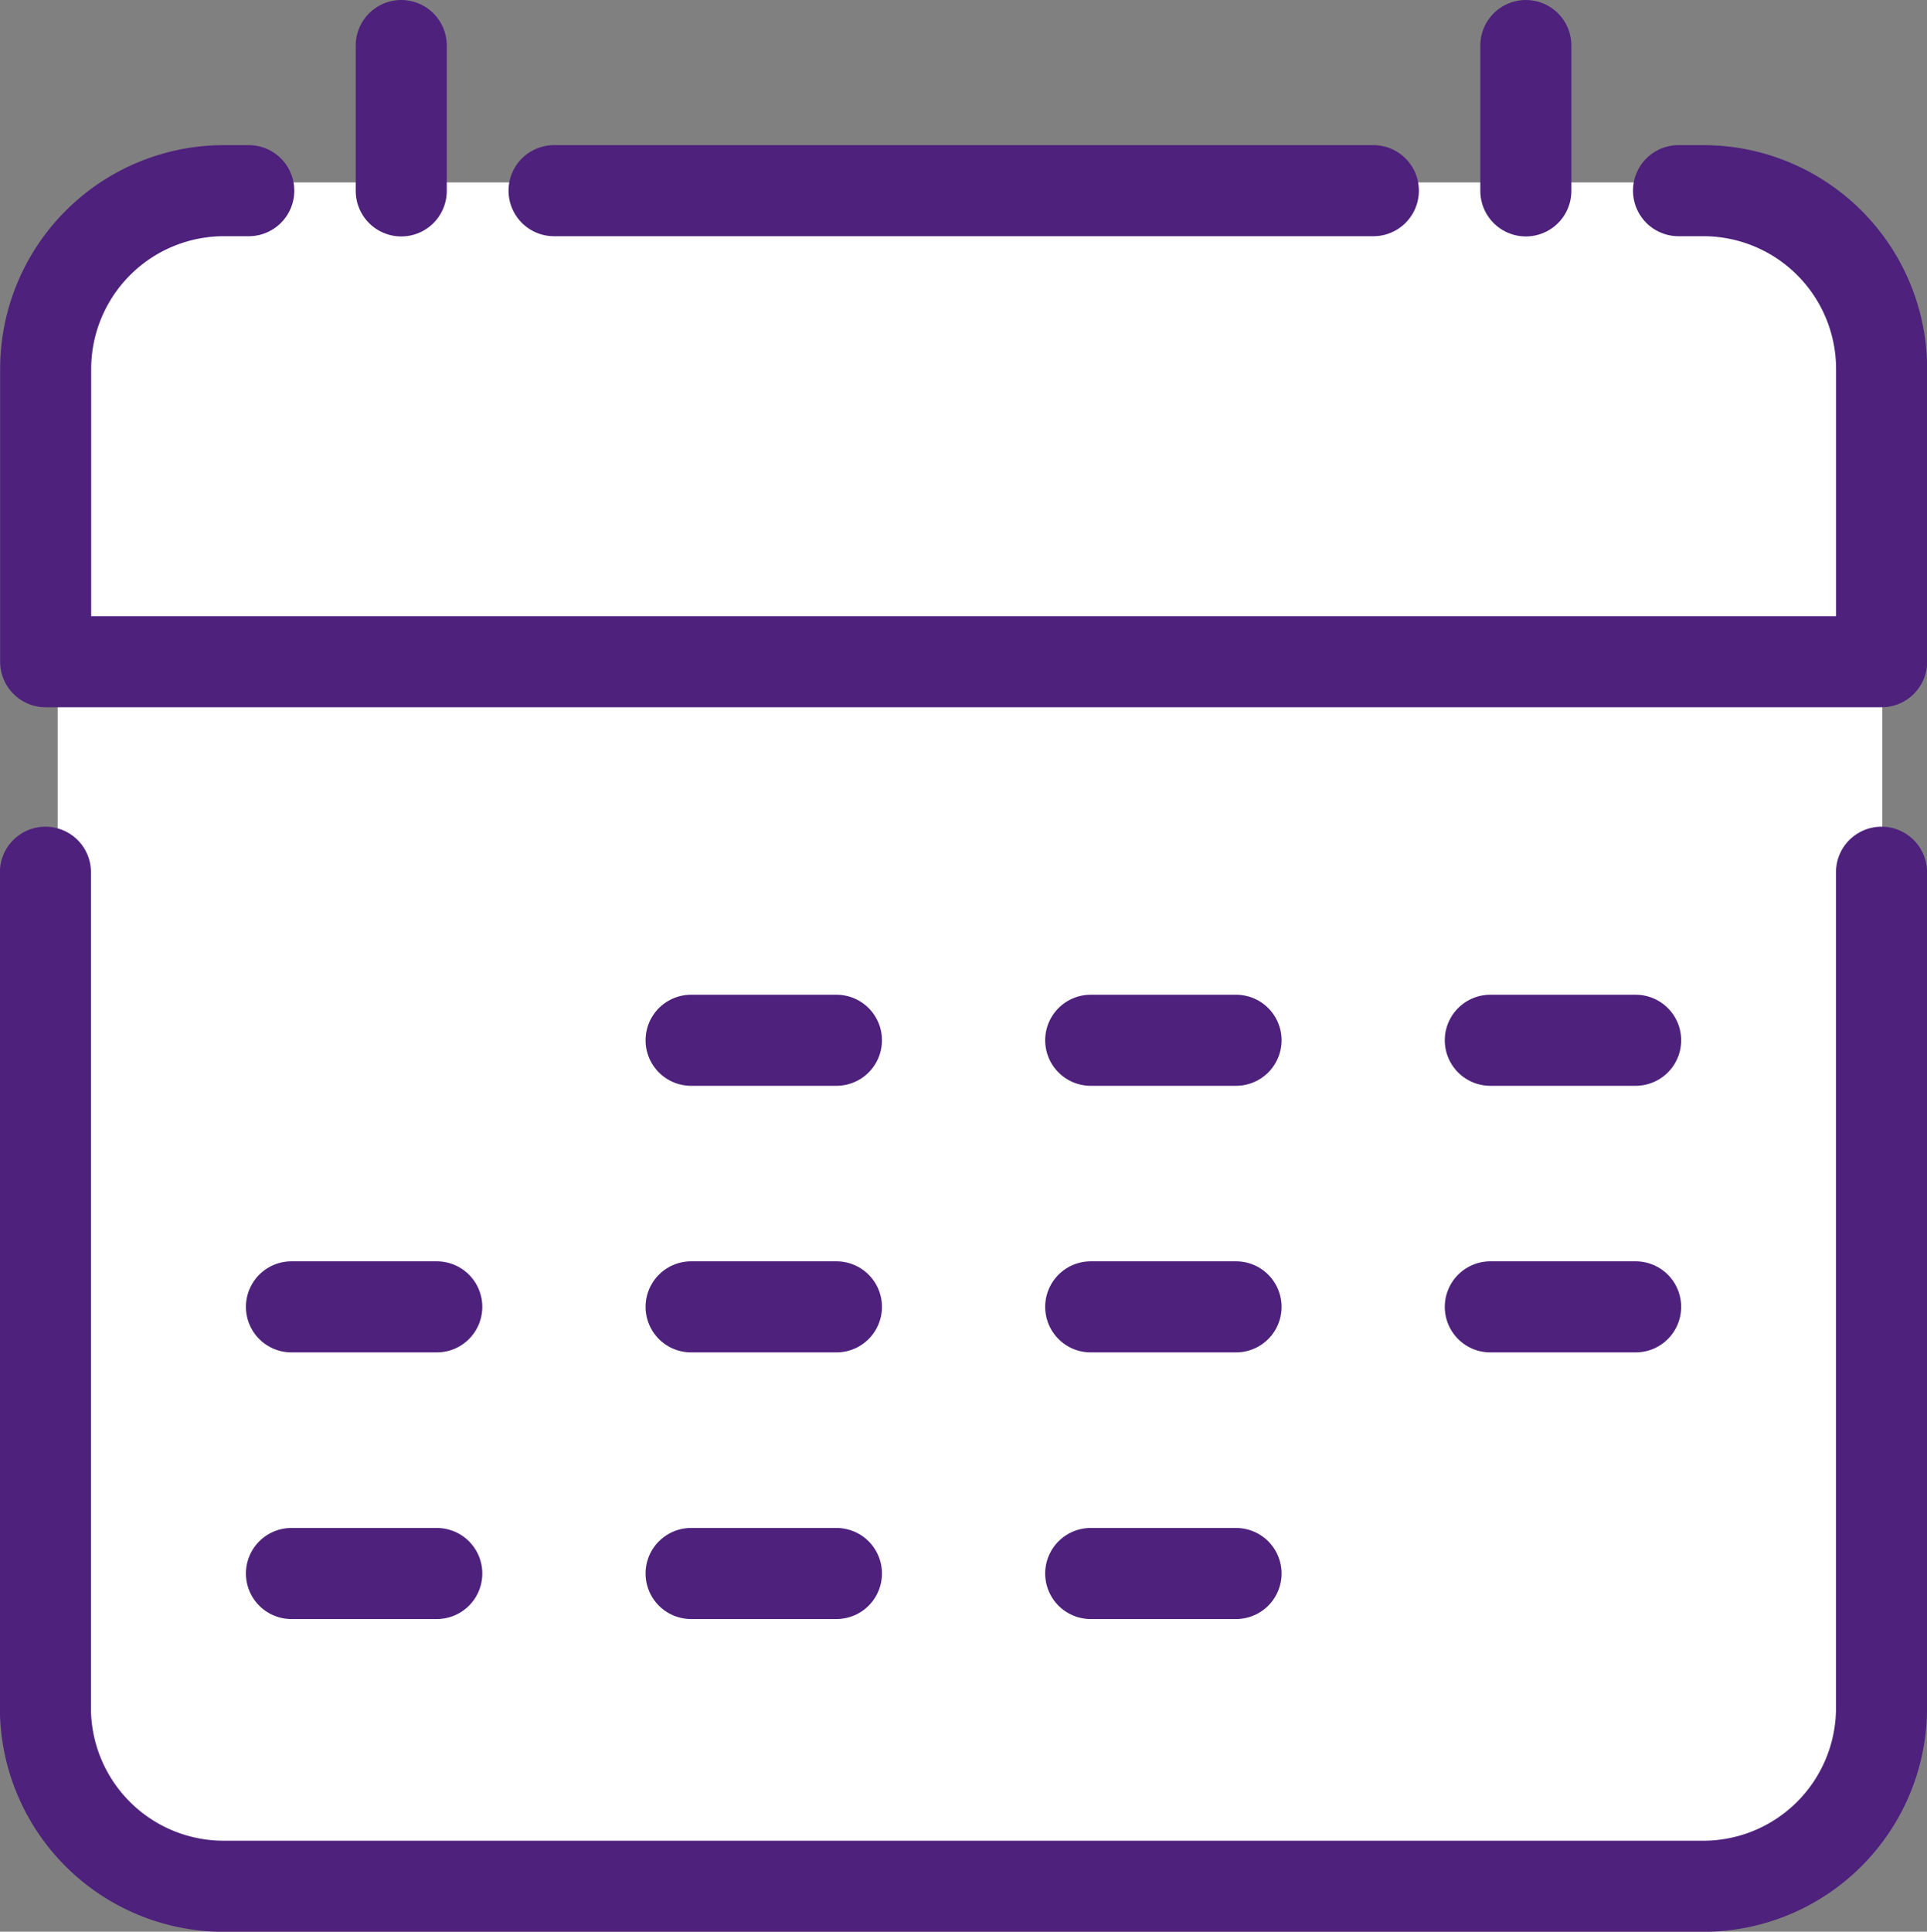 <svg xmlns="http://www.w3.org/2000/svg" width="42.243" height="42.338" viewBox="0 0 42.243 42.338">
  <rect x="0" y="0" width="42.243" height="42.338" fill="#808080" stroke="none"/>
  <g id="グループ_4382" data-name="グループ 4382" transform="translate(-1126.736 -1007.002)">
    <rect id="長方形_91" data-name="長方形 91" width="40" height="37" rx="4" transform="translate(1128 1011)" fill="#fff"/>
    <g id="グループ_247" data-name="グループ 247" transform="translate(1127.735 1008)">
      <path id="パス_459" data-name="パス 459" d="M13836.885,1802.124v18.325a3.909,3.909,0,0,1-3.9,3.9h-32.45a3.909,3.909,0,0,1-3.9-3.9v-18.325" transform="translate(-13796.638 -1784.005)" fill="none" stroke="#4d217c" stroke-linecap="round" stroke-linejoin="round" stroke-width="1.996"/>
      <path id="パス_460" data-name="パス 460" d="M13832.435,1786.6h.552a3.909,3.909,0,0,1,3.9,3.9v6.424h-40.247V1790.5a3.91,3.91,0,0,1,3.9-3.9h.552m6.693,0h17.96" transform="translate(-13796.638 -1783.419)" fill="none" stroke="#4d217c" stroke-linecap="round" stroke-linejoin="round" stroke-width="1.996"/>
      <line id="線_41" data-name="線 41" y2="3.186" transform="translate(7.797 0)" fill="none" stroke="#4d217c" stroke-linecap="round" stroke-linejoin="round" stroke-width="1.996"/>
      <line id="線_42" data-name="線 42" x1="3.186" transform="translate(14.151 21.802)" fill="none" stroke="#4d217c" stroke-linecap="round" stroke-linejoin="round" stroke-width="1.996"/>
      <line id="線_43" data-name="線 43" x1="3.186" transform="translate(22.911 21.802)" fill="none" stroke="#4d217c" stroke-linecap="round" stroke-linejoin="round" stroke-width="1.996"/>
      <line id="線_44" data-name="線 44" x1="3.186" transform="translate(31.671 21.802)" fill="none" stroke="#4d217c" stroke-linecap="round" stroke-linejoin="round" stroke-width="1.996"/>
      <line id="線_45" data-name="線 45" x1="3.186" transform="translate(5.39 27.645)" fill="none" stroke="#4d217c" stroke-linecap="round" stroke-linejoin="round" stroke-width="1.996"/>
      <line id="線_46" data-name="線 46" x1="3.186" transform="translate(14.151 27.645)" fill="none" stroke="#4d217c" stroke-linecap="round" stroke-linejoin="round" stroke-width="1.996"/>
      <line id="線_47" data-name="線 47" x1="3.186" transform="translate(22.911 27.645)" fill="none" stroke="#4d217c" stroke-linecap="round" stroke-linejoin="round" stroke-width="1.996"/>
      <line id="線_48" data-name="線 48" x1="3.186" transform="translate(31.671 27.645)" fill="none" stroke="#4d217c" stroke-linecap="round" stroke-linejoin="round" stroke-width="1.996"/>
      <line id="線_49" data-name="線 49" x1="3.186" transform="translate(5.39 33.489)" fill="none" stroke="#4d217c" stroke-linecap="round" stroke-linejoin="round" stroke-width="1.996"/>
      <line id="線_50" data-name="線 50" x1="3.186" transform="translate(14.151 33.489)" fill="none" stroke="#4d217c" stroke-linecap="round" stroke-linejoin="round" stroke-width="1.996"/>
      <line id="線_51" data-name="線 51" x1="3.186" transform="translate(22.911 33.489)" fill="none" stroke="#4d217c" stroke-linecap="round" stroke-linejoin="round" stroke-width="1.996"/>
      <line id="線_52" data-name="線 52" y2="3.186" transform="translate(32.45 0)" fill="none" stroke="#4d217c" stroke-linecap="round" stroke-linejoin="round" stroke-width="1.996"/>
    </g>
  </g>
</svg>
